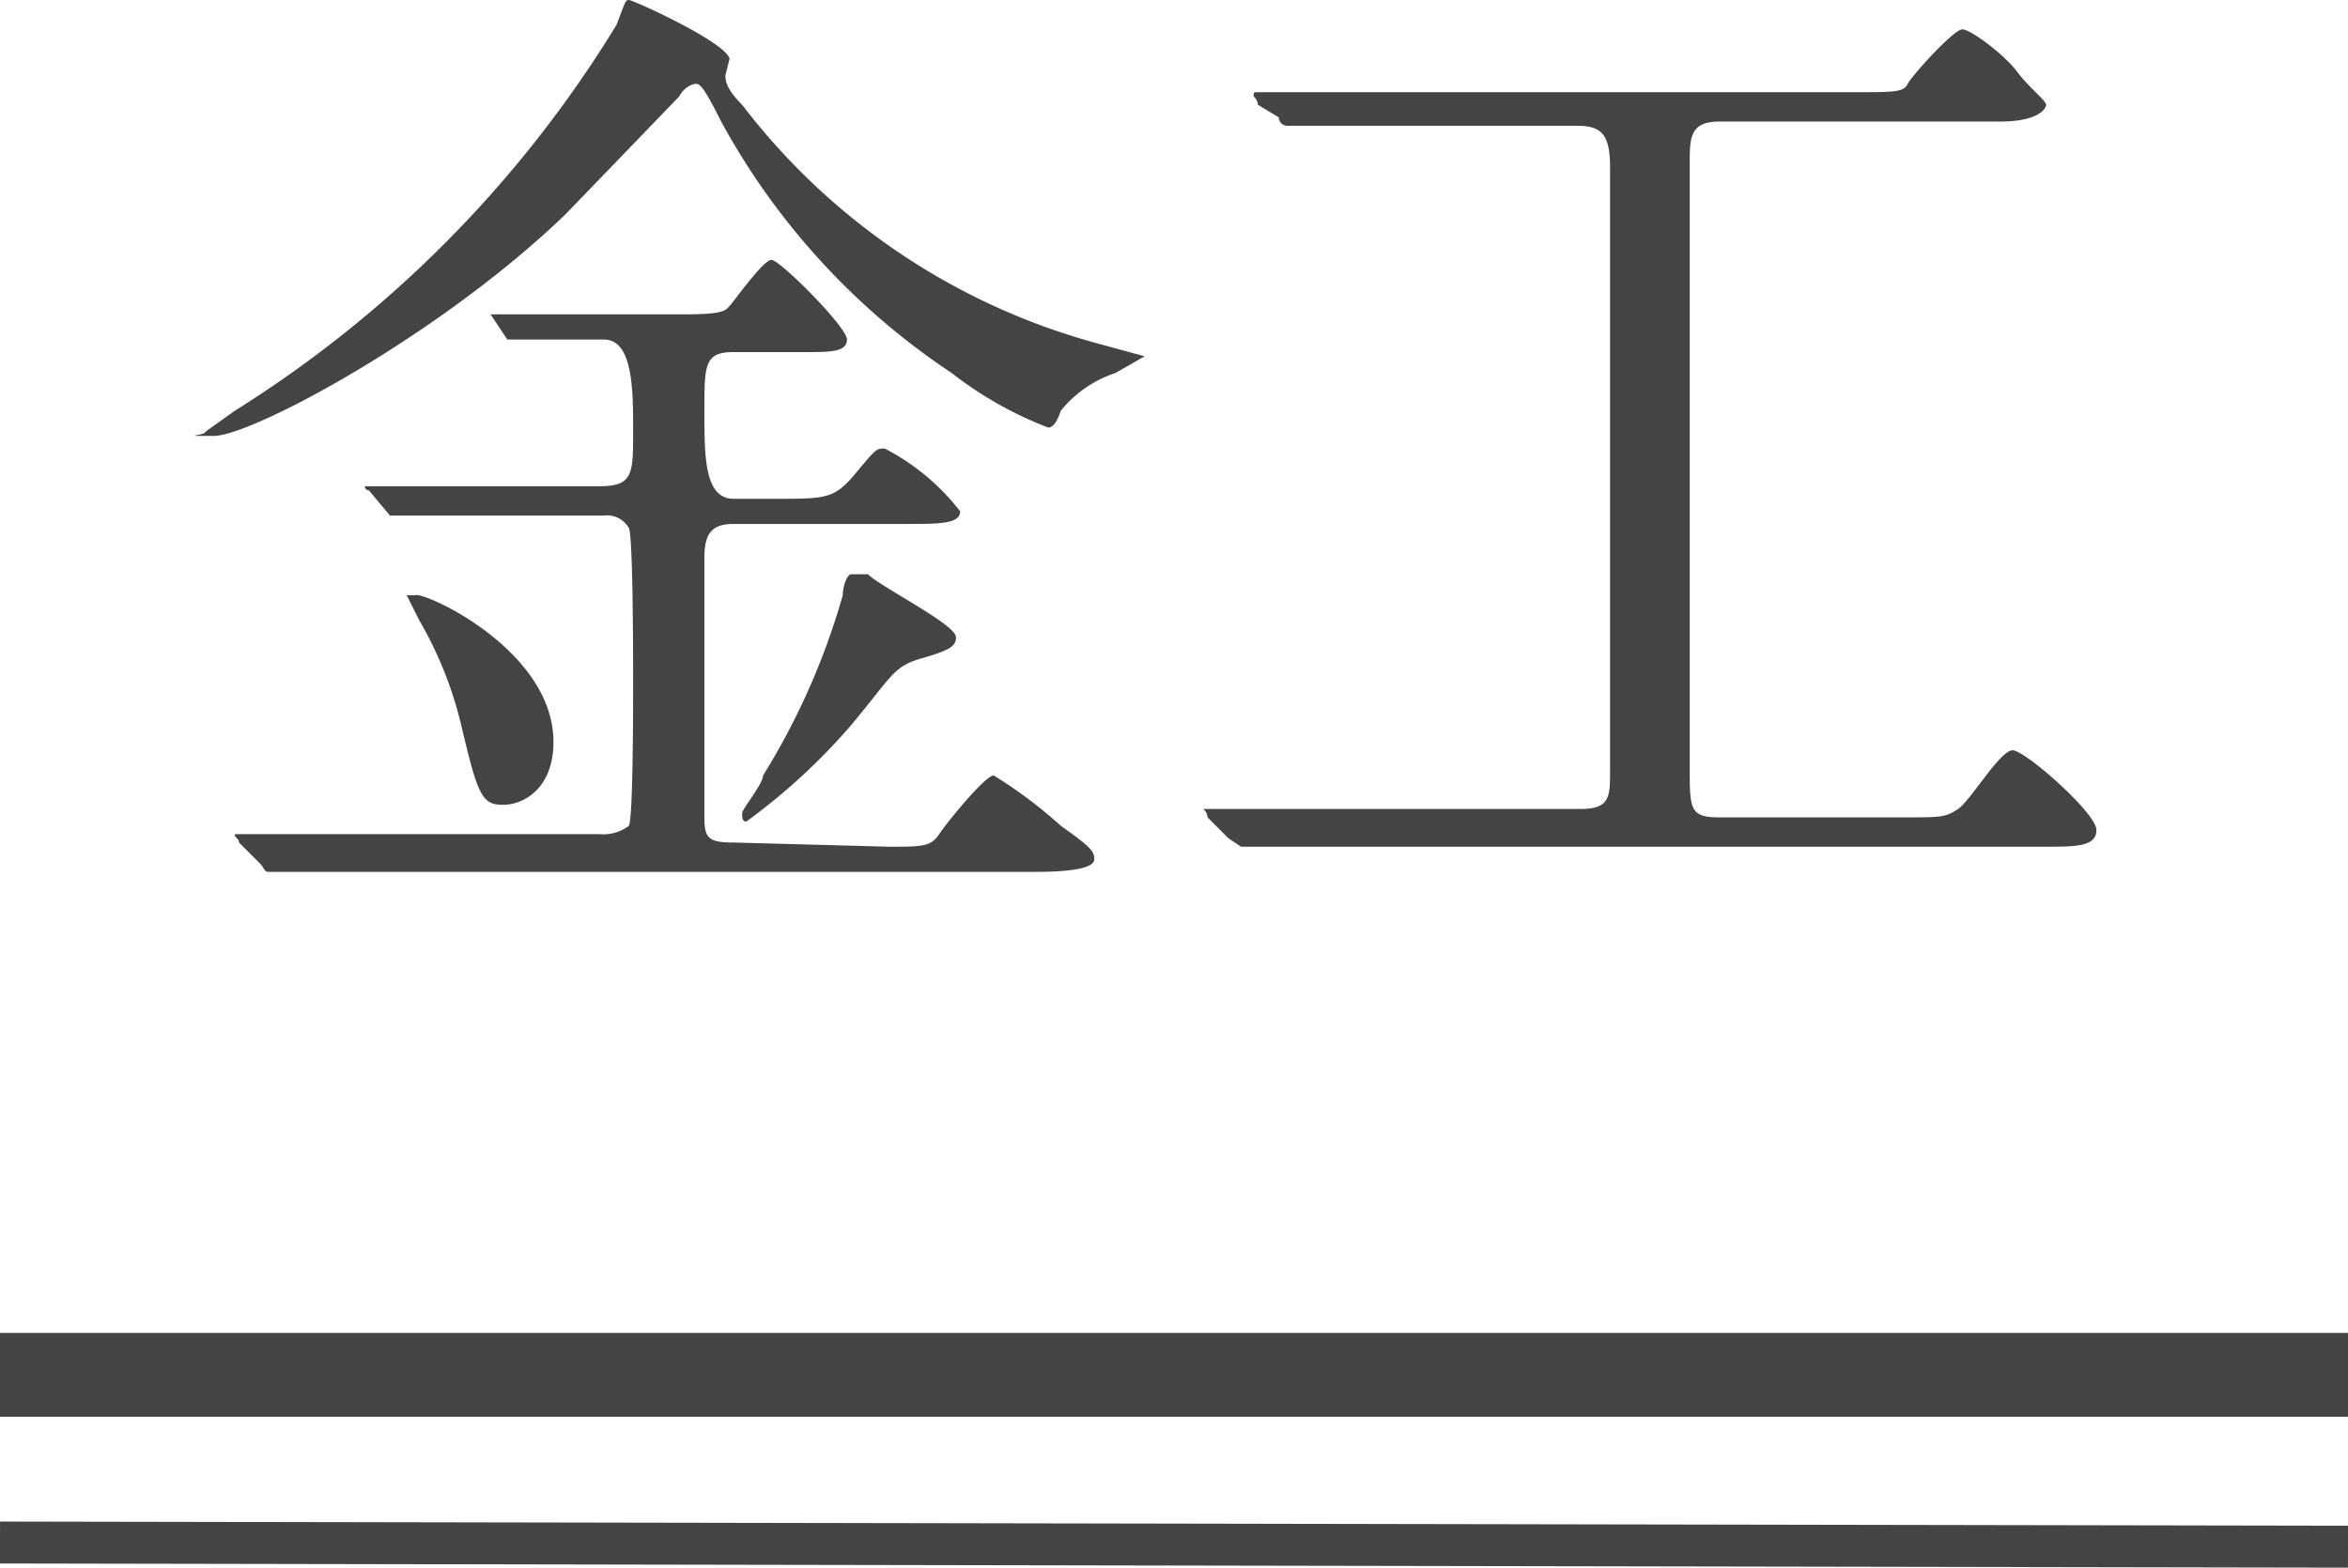 <svg xmlns="http://www.w3.org/2000/svg" viewBox="0 0 56 37.4"><defs><style>.cls-1{fill:#444;}.cls-2,.cls-3{fill:none;stroke:#444;stroke-miterlimit:10;}.cls-3{stroke-width:2px;}</style></defs><title>アセット 16</title><g id="レイヤー_2" data-name="レイヤー 2"><g id="銀座店取扱商品"><path class="cls-1" d="M17.3,2.7c0,.2.1.4.4.7a15.9,15.9,0,0,0,8.5,5.7l1.1.3-.7.4a2.8,2.8,0,0,0-1.3.9c-.1.3-.2.4-.3.4a8.9,8.9,0,0,1-2.3-1.3,16.9,16.9,0,0,1-5.5-6c-.4-.8-.5-.9-.6-.9s-.3.1-.4.3L13.5,6c-3,2.9-7.5,5.3-8.4,5.3s-.2,0-.2-.1l.7-.5a28.2,28.2,0,0,0,9.1-9.2c.2-.5.2-.6.3-.6s2.3,1,2.4,1.4Zm3.9,18.4c.8,0,1,0,1.2-.3s1.1-1.4,1.3-1.4a11,11,0,0,1,1.6,1.2c.7.5.8.6.8.8s-.5.3-1.4.3H6.4c-.1,0-.1-.1-.2-.2l-.5-.5c0-.1-.1-.1-.1-.2h8.7a1,1,0,0,0,.7-.2c.1-.2.1-2.9.1-3.4s0-3.5-.1-3.7a.6.6,0,0,0-.6-.3H9.3l-.5-.6a.1.1,0,0,1-.1-.1h5.6c.8,0,.8-.3.8-1.3s0-2.2-.7-2.2H12.1l-.4-.6h4.6c1,0,1-.1,1.1-.2s.8-1.1,1-1.1S20.2,8.7,20.2,9s-.4.3-1,.3H17.5c-.7,0-.7.3-.7,1.4s0,2.1.7,2.1h1c1.2,0,1.4,0,1.9-.6s.5-.6.7-.6a5.4,5.4,0,0,1,1.8,1.5c0,.3-.5.3-1.3.3H17.5c-.5,0-.7.2-.7.8v6.2c0,.5.1.6.7.6Zm-8-2.5c0,1.1-.7,1.5-1.2,1.5s-.6-.2-1-1.9a9.2,9.2,0,0,0-1-2.5l-.3-.6h.2C10.1,15,13.2,16.4,13.2,18.6Zm9.6-2.5c0,.2-.1.3-.8.5s-.7.4-1.7,1.6a14.8,14.8,0,0,1-2.5,2.3c-.1,0-.1-.1-.1-.2s.5-.7.5-.9a16.9,16.9,0,0,0,1.9-4.3c0-.2.1-.5.2-.5h.4C21,14.9,22.8,15.8,22.8,16.1Z" transform="translate(0 -0.9)"/><path class="cls-1" d="M34.2,3.9H30.7a.2.2,0,0,1-.2-.2L30,3.4a.3.3,0,0,0-.1-.2c0-.1,0-.1.1-.1H44.2c1,0,1.2,0,1.3-.2s1.1-1.3,1.3-1.3,1,.6,1.3,1,.7.7.7.8-.2.4-1.1.4H41c-.7,0-.7.4-.7,1V19.2c0,1,0,1.2.7,1.2h4.4c.9,0,1,0,1.3-.2s1-1.4,1.3-1.4S50,20.3,50,20.7s-.5.4-1.2.4H29.6l-.3-.2-.5-.5a.3.3,0,0,0-.1-.2h9c.7,0,.7-.3.7-.9V4.9c0-.8-.2-1-.8-1Z" transform="translate(0 -0.9)"/><g id="金工下線"><line class="cls-2" y1="36.8" x2="56" y2="36.9"/><line class="cls-3" y1="32.8" x2="56" y2="32.8"/></g></g></g></svg>